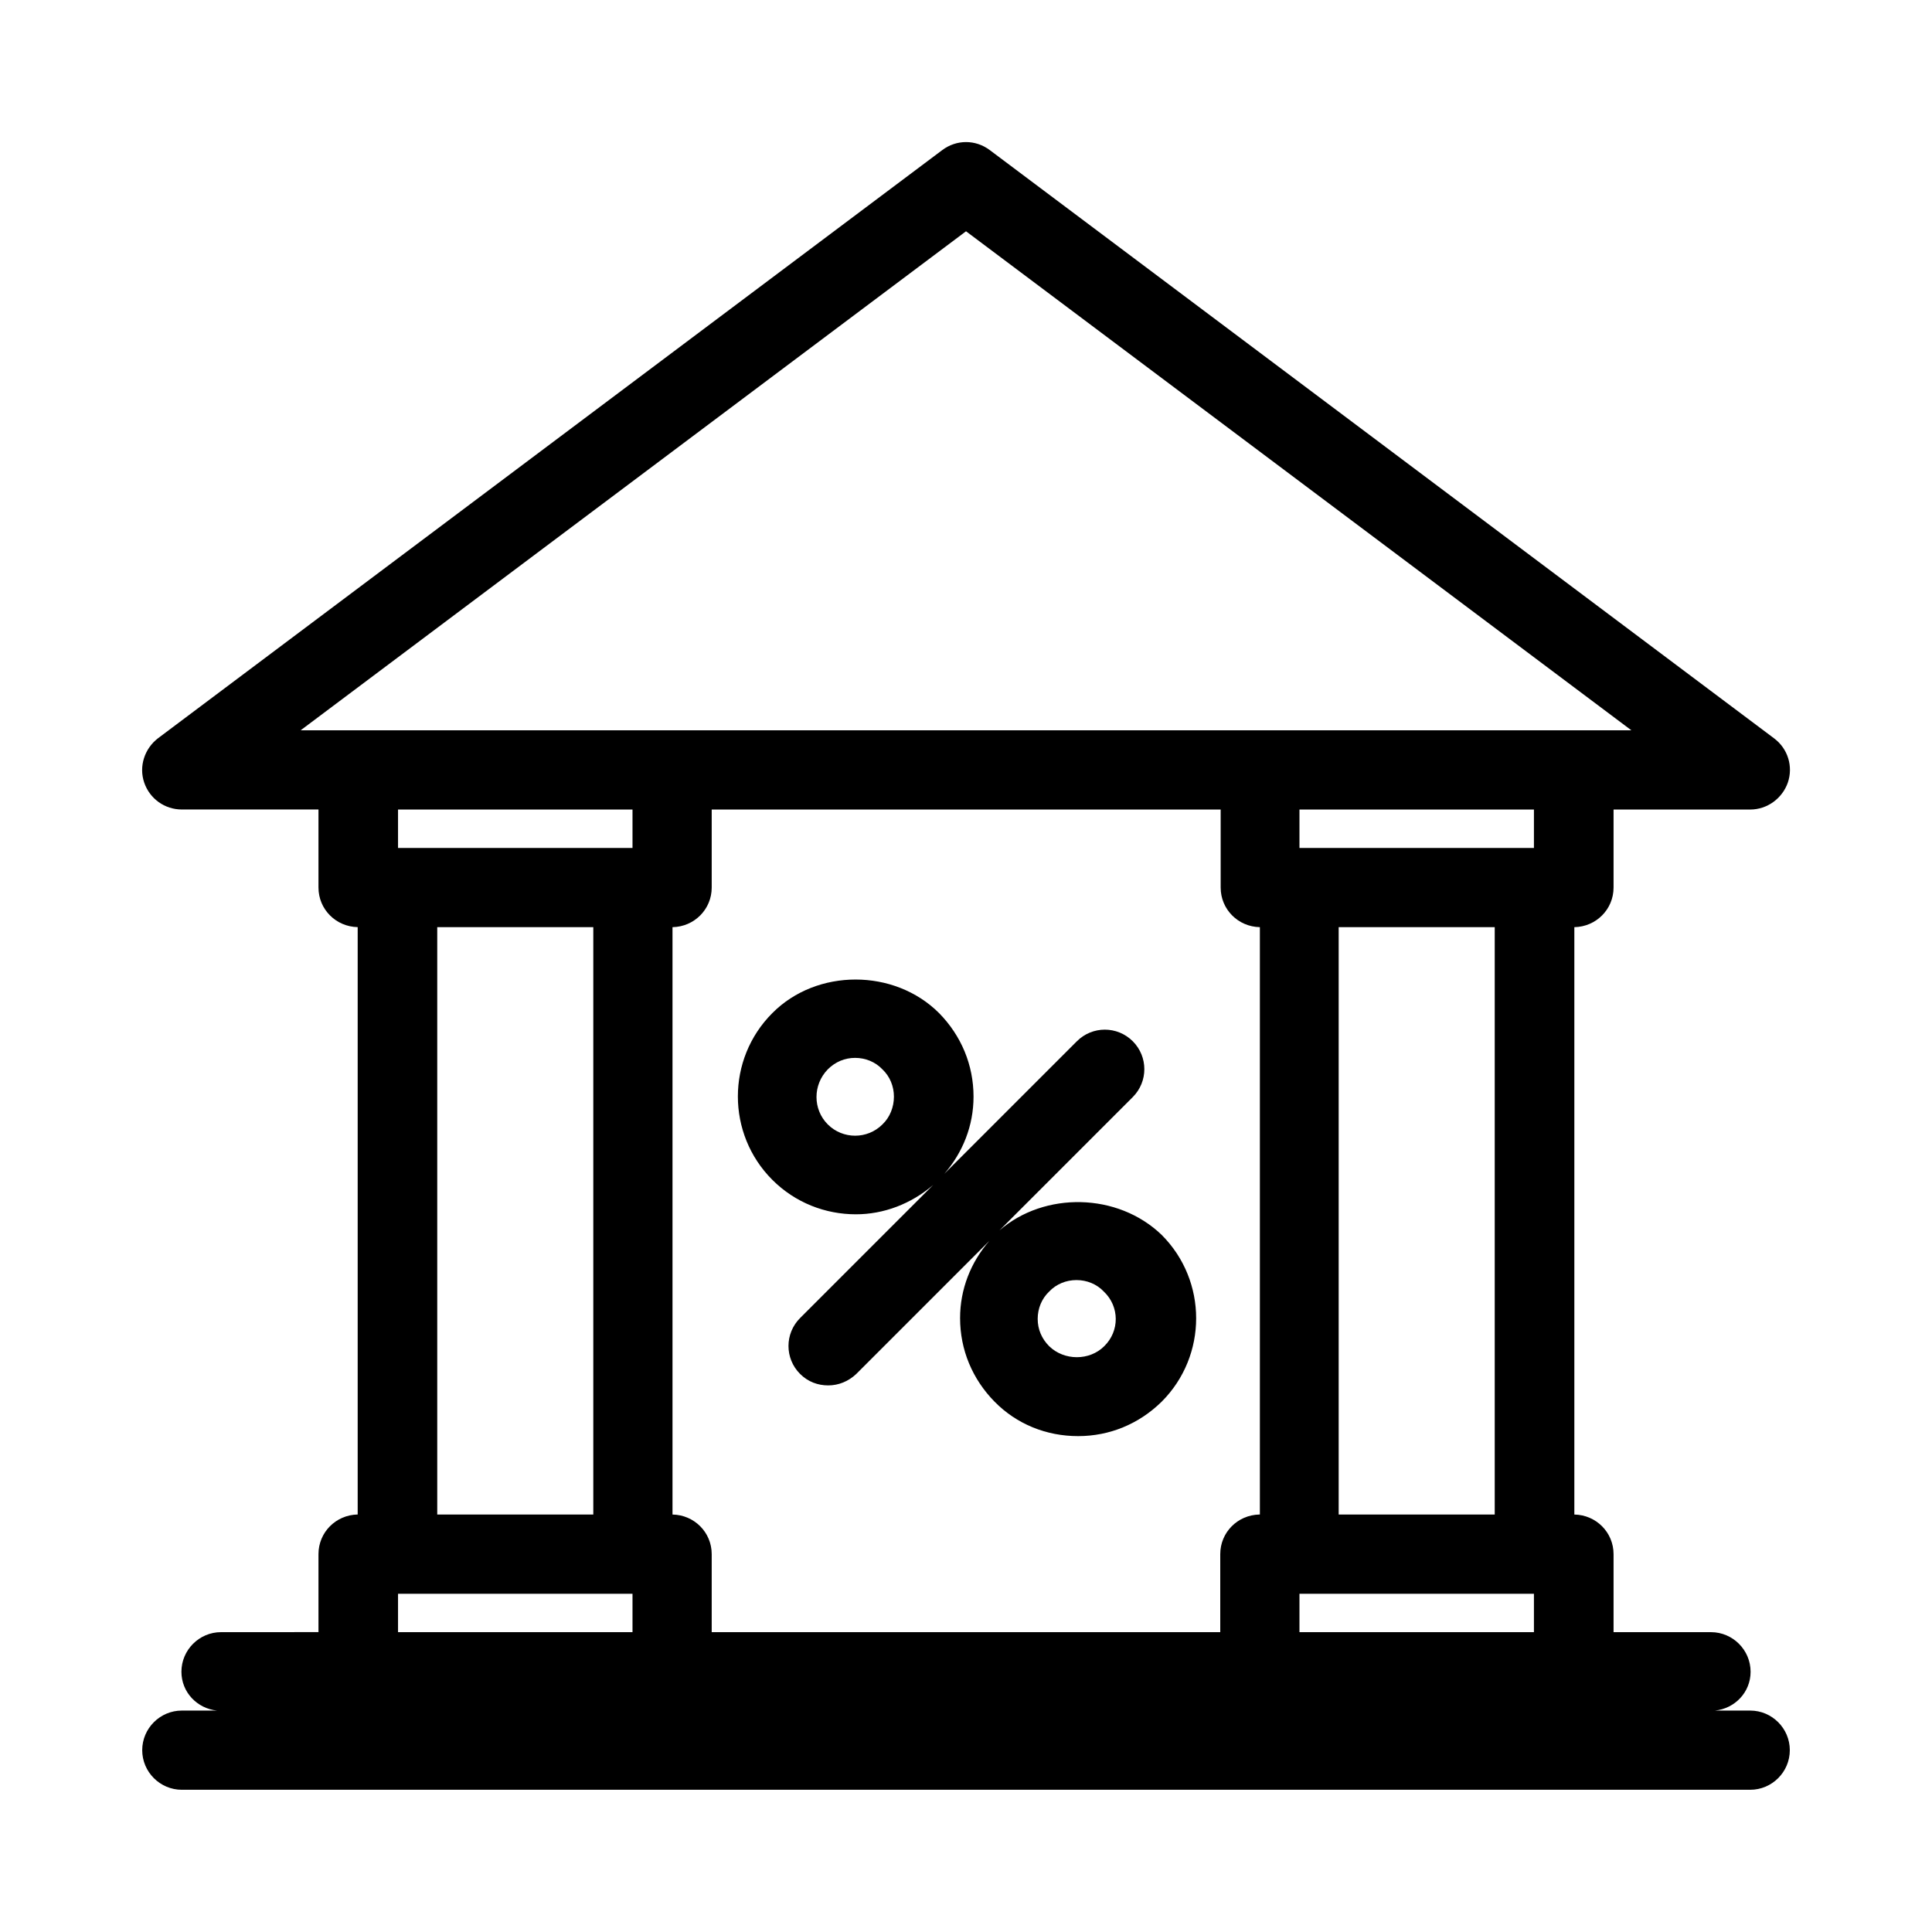 <?xml version="1.0" encoding="UTF-8"?>
<!-- Uploaded to: ICON Repo, www.svgrepo.com, Generator: ICON Repo Mixer Tools -->
<svg fill="#000000" width="800px" height="800px" version="1.1" viewBox="144 144 512 512" xmlns="http://www.w3.org/2000/svg">
 <g>
  <path d="m408.82 470.11 35.371-35.371c4.094-4.094 4.094-10.707 0-14.801s-10.707-4.094-14.801 0l-35.16 35.16c4.934-5.668 7.766-12.805 7.766-20.469 0-8.398-3.254-16.164-9.133-22.148-11.859-11.859-32.434-11.859-44.188 0-12.176 12.176-12.176 32.012 0 44.188 6.086 6.086 14.066 9.133 22.148 9.133 7.348 0 14.59-2.731 20.469-7.766l-35.266 35.266c-4.094 4.094-4.094 10.707 0 14.801 2.098 2.098 4.723 3.043 7.453 3.043 2.731 0 5.352-1.051 7.453-3.043l35.266-35.266c-4.934 5.668-7.766 12.805-7.766 20.469 0 8.398 3.254 16.164 9.133 22.148s13.75 9.133 22.148 9.133c8.398 0 16.164-3.254 22.148-9.133 12.176-12.176 12.176-32.012 0-44.188-11.66-11.234-31.078-11.547-43.043-1.156zm-30.965-28.129c-3.988 3.988-10.496 3.988-14.484 0-3.988-3.988-3.988-10.496 0-14.59 1.996-1.996 4.512-3.043 7.242-3.043s5.352 1.051 7.242 3.043c1.996 1.891 3.043 4.512 3.043 7.242 0 2.727-1.047 5.457-3.043 7.348zm58.777 58.777c-3.883 3.883-10.602 3.883-14.59 0-1.996-1.996-3.043-4.512-3.043-7.242s1.051-5.352 3.043-7.242c1.891-1.996 4.512-3.043 7.242-3.043s5.352 1.051 7.242 3.043c4.199 3.988 4.199 10.496 0.105 14.484z"/>
  <path d="m607.82 597.32h-9.34c5.246-0.523 9.445-4.828 9.445-10.285 0-5.773-4.723-10.496-10.496-10.496h-25.82v-20.676c0-5.773-4.617-10.391-10.391-10.496v-155.66c5.773-0.105 10.391-4.723 10.391-10.496v-20.676h36.211c4.512 0 8.5-2.938 9.973-7.137 1.469-4.305 0-9.027-3.672-11.754l-207.82-155.87c-3.777-2.832-8.816-2.832-12.594 0l-207.82 155.86c-3.57 2.731-5.144 7.453-3.672 11.754 1.469 4.305 5.457 7.137 9.973 7.137h36.211v20.676c0 5.773 4.617 10.391 10.391 10.496v155.66c-5.773 0.105-10.391 4.723-10.391 10.496v20.676l-25.824 0.008c-5.773 0-10.496 4.723-10.496 10.496 0 5.457 4.199 9.762 9.445 10.285h-9.34c-5.773 0-10.496 4.723-10.496 10.496 0 5.773 4.723 10.496 10.496 10.496h415.64c5.773 0 10.496-4.723 10.496-10.496 0-5.773-4.723-10.496-10.496-10.496zm-296.2-20.781h-62.137v-10.18h62.137zm-51.746-31.176v-155.66h41.355v155.66zm51.746-176.65h-62.137v-10.18h62.137zm166.15 176.65c-5.773 0.105-10.391 4.723-10.391 10.496v20.676l-134.77 0.004v-20.676c0-5.773-4.617-10.391-10.391-10.496v-155.66c5.773-0.105 10.391-4.723 10.391-10.496v-20.676h134.88v20.676c0 5.773 4.617 10.391 10.391 10.496v155.66zm72.738 31.176h-62.137v-10.18h62.137zm-51.746-31.176v-155.66h41.355v155.66zm51.746-176.65h-62.137v-10.18h62.137zm-72.633-31.172h-254.21l176.34-132.25 176.33 132.25z"/>
 </g>
</svg>